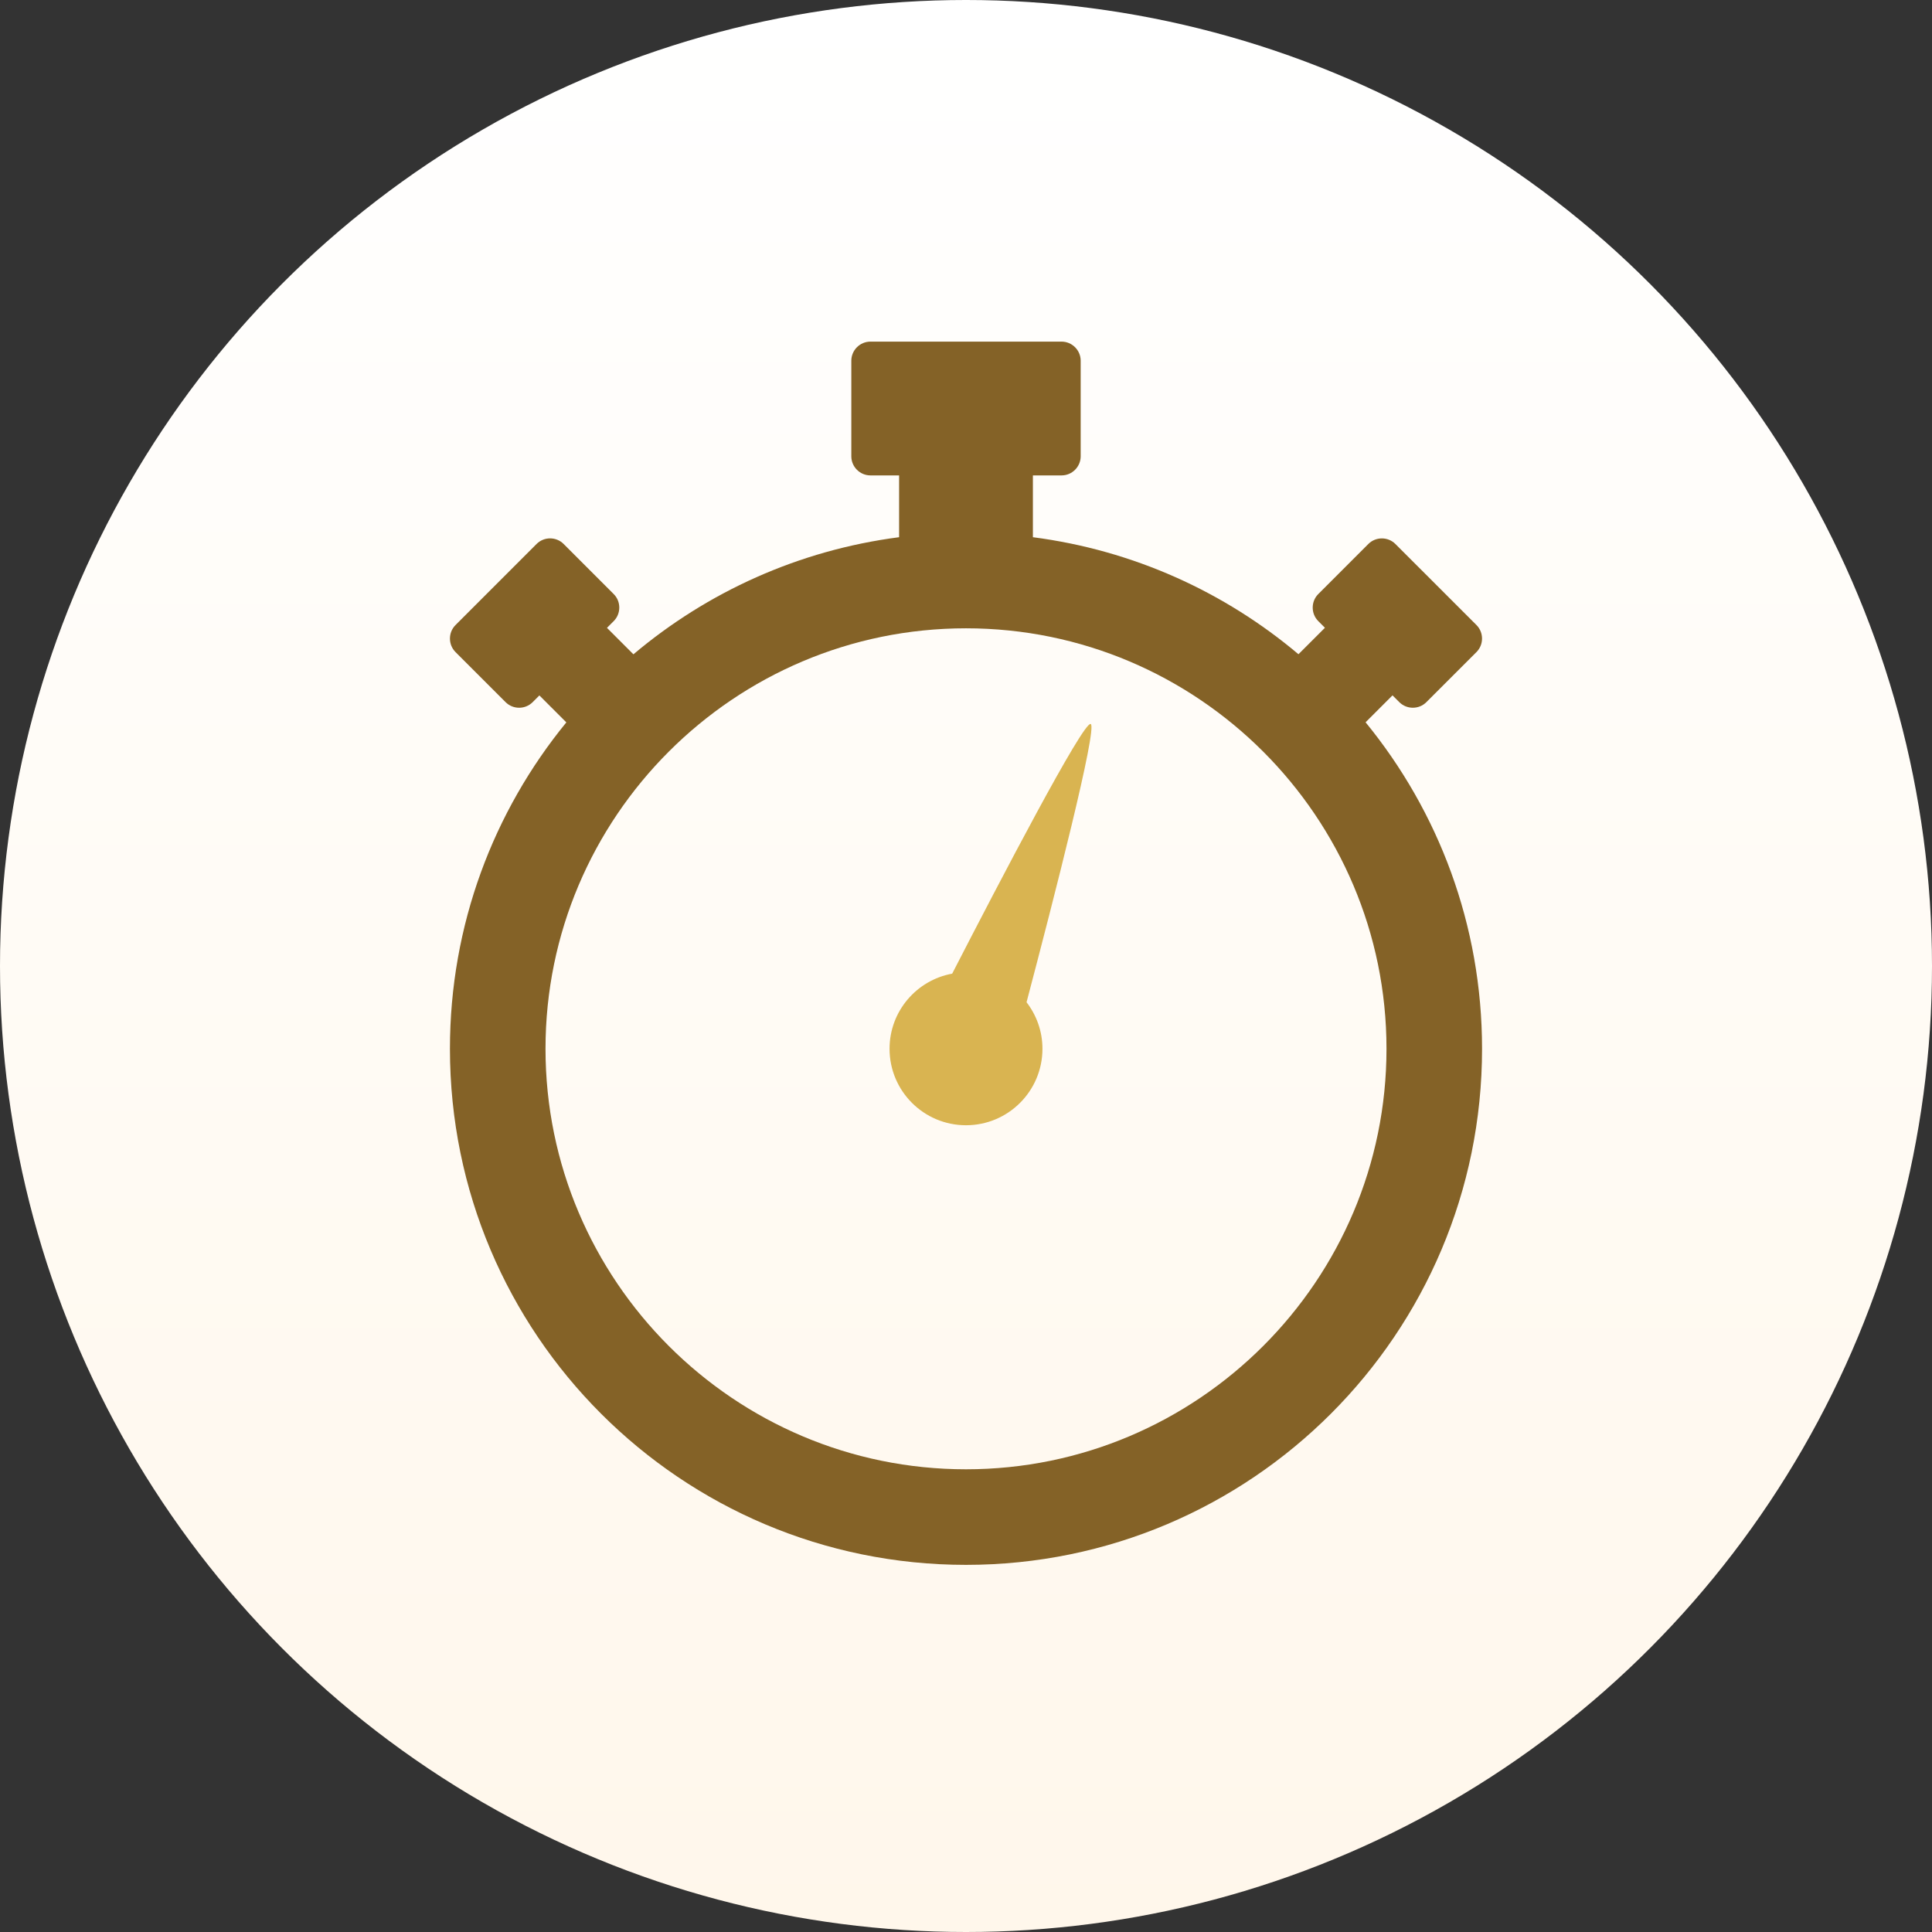 <?xml version="1.0" encoding="UTF-8"?><svg id="uuid-3ba4731c-0d79-473b-8295-cd1bbb23eaa1" xmlns="http://www.w3.org/2000/svg" xmlns:xlink="http://www.w3.org/1999/xlink" viewBox="0 0 756.732 756.732"><rect x="0" y="0" width="756.732" height="756.732" fill="#333333" stroke="none"/><defs><style>.uuid-f31432c1-f283-48cb-a9b6-b4532593c98b{fill:#d9b451;}.uuid-f31432c1-f283-48cb-a9b6-b4532593c98b,.uuid-9b6690e0-abb5-442b-ab73-8918433fe575,.uuid-4f3e7eab-753b-47a8-b049-5e7add47ed8d{stroke-width:0px;}.uuid-9b6690e0-abb5-442b-ab73-8918433fe575{fill:#846227;}.uuid-4f3e7eab-753b-47a8-b049-5e7add47ed8d{fill:url(#uuid-93b0f984-f6ae-46ff-8bf2-a1a3c88b295d);}</style><linearGradient id="uuid-93b0f984-f6ae-46ff-8bf2-a1a3c88b295d" x1="0" y1="378.366" x2="756.732" y2="378.366" gradientTransform="translate(756.732) rotate(90)" gradientUnits="userSpaceOnUse"><stop offset="0" stop-color="#fff"/><stop offset="1" stop-color="#fff7eb"/></linearGradient></defs><circle class="uuid-4f3e7eab-753b-47a8-b049-5e7add47ed8d" cx="378.366" cy="378.366" r="378.366"/><path class="uuid-9b6690e0-abb5-442b-ab73-8918433fe575" d="M534.878,282.905l10.546-10.546,2.665,2.668c2.917,2.91,7.691,2.906,10.59,0l19.63-19.622c2.906-2.91,2.906-7.669,0-10.586l-31.755-31.751c-2.917-2.91-7.68-2.91-10.593-.004l-19.615,19.619c-2.906,2.917-2.906,7.68,0,10.594l2.61,2.61-10.37,10.363c-28.875-24.356-64.669-40.736-104.016-45.836v-24.206h11.229c4.116,0,7.486-3.37,7.486-7.486v-37.432c0-4.116-3.37-7.486-7.486-7.486h-74.864c-4.116,0-7.486,3.37-7.486,7.486v37.432c0,4.116,3.37,7.486,7.486,7.486h11.229v24.206c-39.369,5.099-75.174,21.494-104.06,45.869l-10.363-10.363,2.639-2.643c2.913-2.917,2.91-7.684,0-10.59l-19.622-19.63c-2.906-2.913-7.673-2.913-10.586,0l-31.751,31.762c-2.91,2.917-2.91,7.673-.004,10.59l19.622,19.619c2.913,2.91,7.677,2.91,10.59,0l2.639-2.639,10.557,10.557c-28.49,34.836-45.591,79.345-45.591,127.853,0,111.633,90.498,202.131,202.131,202.131s202.131-90.498,202.131-202.131c0-48.526-17.115-93.046-45.62-127.893ZM378.366,575.497c-90.812,0-164.7-73.88-164.7-164.7s73.887-164.7,164.7-164.7,164.7,73.887,164.7,164.7-73.876,164.7-164.7,164.7Z"/><path class="uuid-f31432c1-f283-48cb-a9b6-b4532593c98b" d="M427.203,283.567c-2.888-1.108-35.37,61.079-54.247,97.794-13.953,2.548-24.535,14.742-24.535,29.433,0,16.537,13.408,29.945,29.945,29.945s29.945-13.408,29.945-29.945c0-6.872-2.34-13.178-6.229-18.233,10.528-39.921,27.994-107.894,25.12-108.994Z"/></svg>